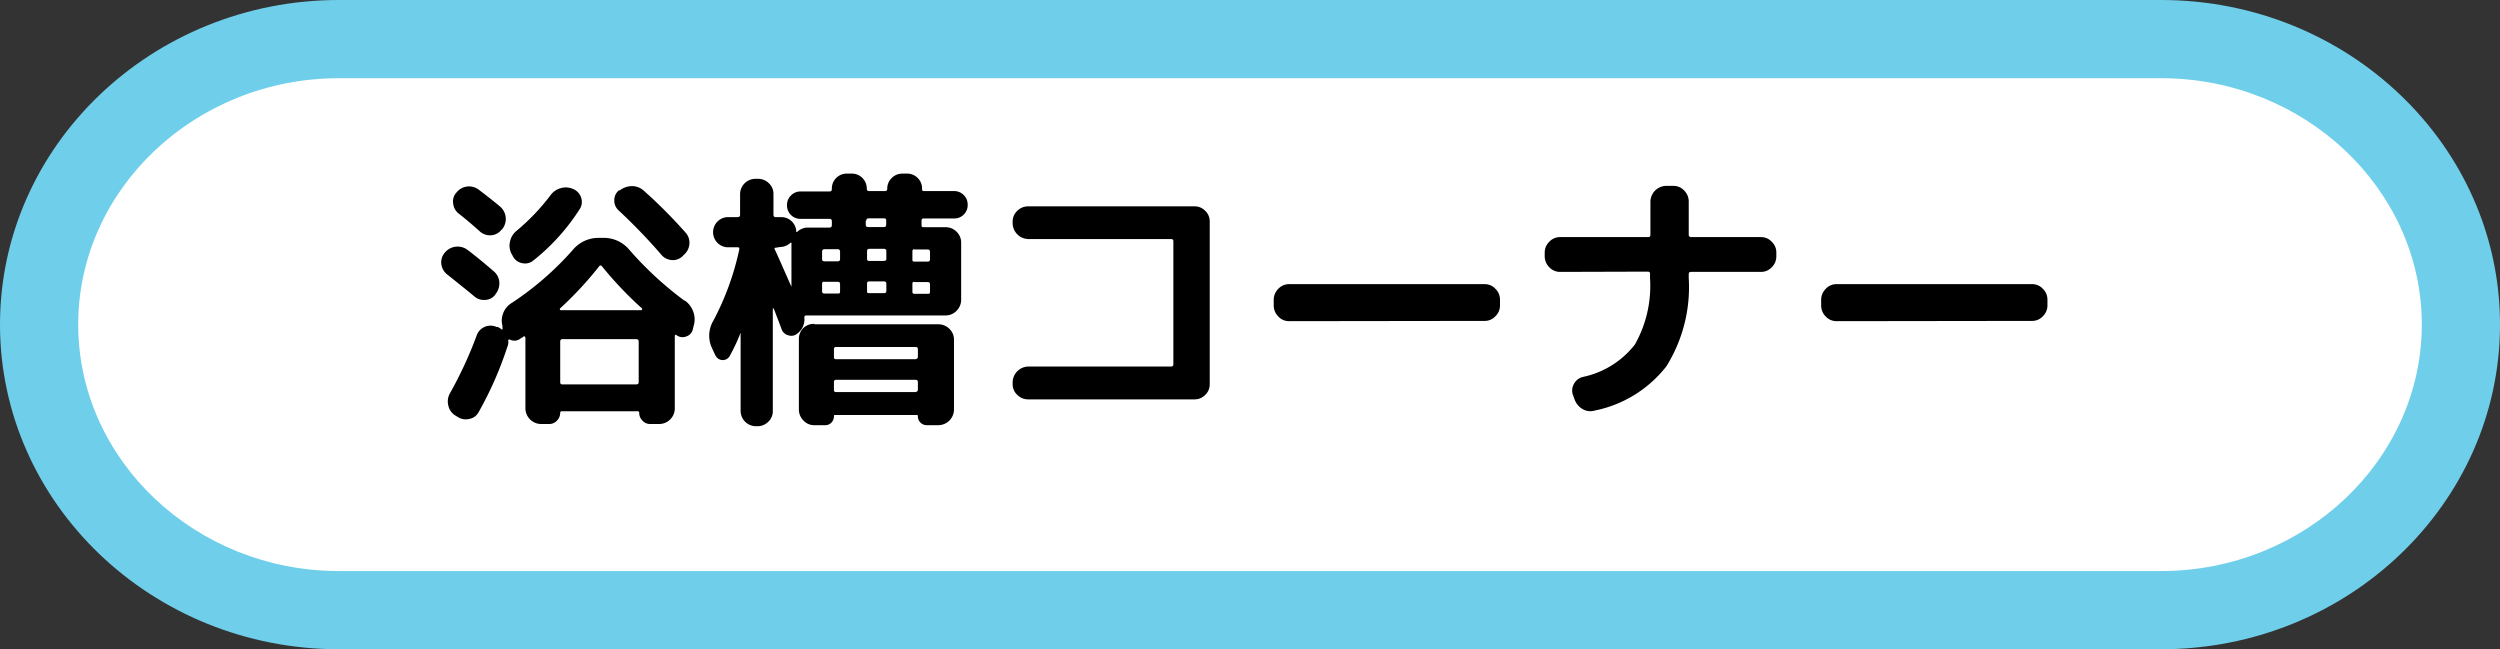 <svg id="レイヤー_1" data-name="レイヤー 1" xmlns="http://www.w3.org/2000/svg" viewBox="0 0 191.8 49.81"><rect x="0" y="0" width="191.8" height="49.81" fill="#333333" stroke="none"/><defs><style>.cls-1,.cls-2{fill:#0097ce;}.cls-1{opacity:0.49;}.cls-2{opacity:0.48;}.cls-3{fill:#fff;}.cls-4{fill:#6fcfeb;}</style></defs><circle class="cls-1" cx="163.85" cy="15.67" r="5"/><circle class="cls-2" cx="176.35" cy="28.17" r="3.5"/><path class="cls-3" d="M26,46.81C13.32,46.81,3,37,3,24.9S13.32,3,26,3H165.8c12.68,0,23,9.83,23,21.9s-10.32,21.91-23,21.91Z"/><path class="cls-4" d="M165.8,6c11,0,20,8.51,20,18.9s-9,18.91-20,18.91H26C15,43.81,6,35.3,6,24.9S15,6,26,6H165.8m0-6H26C11.66,0,0,11.17,0,24.9S11.66,49.81,26,49.81H165.8c14.33,0,26-11.18,26-24.91S180.13,0,165.8,0Z"/><path d="M34.3,21.05a1.19,1.19,0,0,1-.44-.79,1.1,1.1,0,0,1,.26-.87l0,0a1.27,1.27,0,0,1,1.72-.24c.59.44,1.27,1,2.06,1.68a1.21,1.21,0,0,1,.41.83,1.3,1.3,0,0,1-.29.9L38,22.6a1,1,0,0,1-.78.41,1.12,1.12,0,0,1-.84-.28C36.07,22.47,35.38,21.91,34.3,21.05Zm18.23,2a1.77,1.77,0,0,1,.64.82,1.66,1.66,0,0,1,.08,1l-.09.36a.74.74,0,0,1-.5.58.77.77,0,0,1-.76-.1l0,0c-.08-.06-.13,0-.13.08v5.55a1.2,1.2,0,0,1-1.19,1.19h-.7a.77.77,0,0,1-.58-.25.83.83,0,0,1-.26-.61.11.11,0,0,0-.12-.12H43.1a.11.11,0,0,0-.12.12.86.86,0,0,1-.25.6.81.81,0,0,1-.61.26h-.61a1.21,1.21,0,0,1-1.2-1.19V25.92a.12.12,0,0,0-.05-.1.09.09,0,0,0-.1,0,.41.41,0,0,1-.12.09.49.49,0,0,0-.13.08.76.76,0,0,1-.8.06c-.08,0-.12,0-.12.07a.88.88,0,0,1-.07.5,27.47,27.47,0,0,1-2.2,5,1,1,0,0,1-.72.52,1.13,1.13,0,0,1-.9-.16l-.21-.13a1.19,1.19,0,0,1-.5-.76,1.27,1.27,0,0,1,.12-.9,30.81,30.81,0,0,0,2.06-4.45,1.11,1.11,0,0,1,.61-.66,1.09,1.09,0,0,1,.9,0l.09,0a1.12,1.12,0,0,1,.31.19.08.08,0,0,0,.07,0,.06.06,0,0,0,0-.07l0-.19a1.59,1.59,0,0,1,.73-1.78,23.43,23.43,0,0,0,4.66-4.05,2.56,2.56,0,0,1,2-.93h.33a2.54,2.54,0,0,1,2,.9A26.37,26.37,0,0,0,52.53,23.08ZM35.21,16.4a1.11,1.11,0,0,1-.44-.77,1,1,0,0,1,.25-.86l0,0a1.23,1.23,0,0,1,1.72-.21c.8.61,1.35,1.05,1.64,1.3a1.25,1.25,0,0,1,.15,1.72l-.07.06a1.08,1.08,0,0,1-.78.41,1.16,1.16,0,0,1-.85-.28C36.12,17.13,35.57,16.68,35.21,16.4Zm4.16,3.3-.09-.17a1.32,1.32,0,0,1-.15-1,1.43,1.43,0,0,1,.51-.83A16.45,16.45,0,0,0,42.22,15a1.4,1.4,0,0,1,.79-.56,1.35,1.35,0,0,1,1,.08l0,0a1.05,1.05,0,0,1,.58.66,1,1,0,0,1-.12.87A16,16,0,0,1,40.9,20a1,1,0,0,1-.84.19A1,1,0,0,1,39.37,19.7Zm9.82,4.1s.05,0,.07-.06a.06.06,0,0,0,0-.07,28.66,28.66,0,0,1-3.07-3.23c-.08-.1-.16-.1-.23,0a27.3,27.3,0,0,1-3,3.23.05.05,0,0,0,0,.07s0,.06.07.06ZM49,29.32V26.21a.17.17,0,0,0-.18-.19H43.15c-.12,0-.17.07-.17.19v3.11a.15.15,0,0,0,.17.17h5.67C48.94,29.49,49,29.43,49,29.32Zm1.71-9.81a44.05,44.05,0,0,0-3.26-3.38,1,1,0,0,1-.32-.78.94.94,0,0,1,.36-.75l.07,0a1.52,1.52,0,0,1,.93-.32,1.32,1.32,0,0,1,.89.34,37.74,37.74,0,0,1,3.22,3.23,1.13,1.13,0,0,1,.29.87,1.22,1.22,0,0,1-.42.83l-.11.11a1.05,1.05,0,0,1-.85.29A1.15,1.15,0,0,1,50.71,19.51Z"/><path d="M54.88,27.26l-.25-.54a2.24,2.24,0,0,1,.09-2.1,21.05,21.05,0,0,0,2-5.49c0-.11,0-.16-.15-.16h-.81a1.16,1.16,0,0,1,0-2.31h.84a.17.17,0,0,0,.18-.19V14.89A1.18,1.18,0,0,1,58,13.72h.15a1.17,1.17,0,0,1,.84.34,1.1,1.1,0,0,1,.35.83v1.58c0,.12.06.19.17.19h.42a1.12,1.12,0,0,1,.8.31,1.14,1.14,0,0,1,.36.78s0,0,0,.05a0,0,0,0,0,.06,0,1.18,1.18,0,0,1,.84-.34h1.64a.17.17,0,0,0,.19-.19v-.31c0-.11-.06-.17-.19-.17h-2.2a1,1,0,0,1-.75-.3,1,1,0,0,1-.3-.75,1,1,0,0,1,.3-.74,1,1,0,0,1,.75-.31h2.2a.17.17,0,0,0,.19-.19A1.14,1.14,0,0,1,65,13.32h.34a1.12,1.12,0,0,1,.82.33,1.15,1.15,0,0,1,.34.82c0,.13.06.19.18.19h1.22c.11,0,.17-.06.17-.19a1.12,1.12,0,0,1,.35-.82,1.13,1.13,0,0,1,.81-.33h.35a1.12,1.12,0,0,1,.82.33,1.11,1.11,0,0,1,.34.82c0,.13,0,.19.17.19h2.28a1,1,0,0,1,.75.31,1,1,0,0,1,.3.74,1,1,0,0,1-.3.75,1,1,0,0,1-.75.3H70.87a.15.15,0,0,0-.17.17v.31c0,.13,0,.19.17.19h1.68a1.18,1.18,0,0,1,.84.35,1.14,1.14,0,0,1,.35.83V23a1.18,1.18,0,0,1-.35.84,1.15,1.15,0,0,1-.84.36H61.86c-.1,0-.15.05-.15.16a1.34,1.34,0,0,1-.53,1.22.69.69,0,0,1-.68.15.73.73,0,0,1-.53-.46c-.06-.16-.15-.41-.29-.77s-.24-.63-.32-.83a.08.08,0,0,0-.07,0v7.86a1.1,1.1,0,0,1-.35.83,1.17,1.17,0,0,1-.84.34H58a1.18,1.18,0,0,1-1.18-1.17v-6s0,0,0,0l0,0A14.6,14.6,0,0,1,56,27.28a.61.61,0,0,1-1.1,0ZM59.55,19c-.13,0-.16.05-.11.14.13.26.34.74.65,1.44s.52,1.18.63,1.42l0,0s0,0,0,0V18.69a.07.07,0,0,0,0-.06.07.07,0,0,0-.08,0,1.17,1.17,0,0,1-.78.32Zm2.92,5.88H72a1.18,1.18,0,0,1,.84.35,1.14,1.14,0,0,1,.35.84v5.38A1.21,1.21,0,0,1,72,32.62H71.1a.68.68,0,0,1-.68-.68c0-.07,0-.1-.1-.1H64.08c-.07,0-.1,0-.1.1a.71.71,0,0,1-.19.48.66.66,0,0,1-.48.2h-.84a1.1,1.1,0,0,1-.83-.36,1.18,1.18,0,0,1-.35-.84V26a1.18,1.18,0,0,1,.35-.84A1.13,1.13,0,0,1,62.47,24.85Zm.6-5.57v.57c0,.11.07.17.19.17h1c.13,0,.19-.06.19-.17v-.57a.17.17,0,0,0-.19-.19h-1A.17.17,0,0,0,63.07,19.28Zm0,2.48v.57c0,.11.07.16.19.16h1c.13,0,.19,0,.19-.16v-.57c0-.11-.06-.17-.19-.17h-1C63.14,21.59,63.07,21.65,63.07,21.76Zm7.35,5.61v-.61c0-.11-.06-.17-.18-.17H64.15a.15.15,0,0,0-.17.17v.61c0,.11.05.16.17.16h6.09C70.36,27.53,70.42,27.48,70.42,27.37Zm0,2.52v-.61c0-.11-.06-.17-.18-.17H64.15a.15.15,0,0,0-.17.17v.61c0,.11.05.16.17.16h6.09C70.36,30.05,70.42,30,70.42,29.89Zm-4-13v.31c0,.13.06.19.18.19h1.22c.11,0,.17-.06.17-.19v-.31a.15.15,0,0,0-.17-.17H66.64C66.52,16.76,66.46,16.82,66.46,16.93ZM68,19.85v-.57a.17.17,0,0,0-.19-.19H66.69c-.12,0-.17.07-.17.19v.57a.15.15,0,0,0,.17.17H67.8C67.93,20,68,20,68,19.85Zm0,2.48v-.57c0-.11-.06-.17-.19-.17H66.69a.15.15,0,0,0-.17.17v.57c0,.11,0,.16.17.16H67.8C67.93,22.49,68,22.44,68,22.33Zm2-3v.57c0,.11,0,.17.16.17h1c.13,0,.19-.06.19-.17v-.57a.17.17,0,0,0-.19-.19h-1C70.08,19.09,70,19.16,70,19.28Zm0,2.48v.57a.14.14,0,0,0,.16.16h1c.13,0,.19,0,.19-.16v-.57c0-.11-.06-.17-.19-.17h-1C70.08,21.59,70,21.65,70,21.76Z"/><path d="M78.89,30.64a1.17,1.17,0,0,1-.84-.34,1.11,1.11,0,0,1-.36-.83v-.15a1.23,1.23,0,0,1,1.2-1.2H89.83c.12,0,.19-.05.19-.17V18.5c0-.11-.07-.16-.19-.16H78.89a1.23,1.23,0,0,1-1.2-1.2V17a1.11,1.11,0,0,1,.36-.83,1.17,1.17,0,0,1,.84-.34H91.63a1.12,1.12,0,0,1,.83.34,1.1,1.1,0,0,1,.35.83V29.47a1.1,1.1,0,0,1-.35.83,1.12,1.12,0,0,1-.83.34Z"/><path d="M98.9,24.64a1.11,1.11,0,0,1-.83-.36,1.18,1.18,0,0,1-.35-.84V23a1.18,1.18,0,0,1,.35-.84,1.11,1.11,0,0,1,.83-.36h15a1.1,1.1,0,0,1,.83.36,1.14,1.14,0,0,1,.35.84v.42a1.14,1.14,0,0,1-.35.84,1.1,1.1,0,0,1-.83.36Z"/><path d="M119.69,20.86a1.11,1.11,0,0,1-.83-.36,1.18,1.18,0,0,1-.35-.84v-.27a1.15,1.15,0,0,1,.35-.84,1.11,1.11,0,0,1,.83-.36h6.76c.11,0,.17-.06.17-.19V15.46a1.23,1.23,0,0,1,1.2-1.2h.56a1.1,1.1,0,0,1,.83.36,1.18,1.18,0,0,1,.35.84V18a.17.17,0,0,0,.19.19h5.35a1.1,1.1,0,0,1,.83.36,1.11,1.11,0,0,1,.35.84v.27a1.14,1.14,0,0,1-.35.84,1.1,1.1,0,0,1-.83.36h-5.35c-.13,0-.19.05-.19.16v.32a11.47,11.47,0,0,1-1.72,6.77,9.3,9.3,0,0,1-5.5,3.39,1.17,1.17,0,0,1-.93-.12,1.4,1.4,0,0,1-.61-.74l-.12-.33a1,1,0,0,1,.07-.85,1.05,1.05,0,0,1,.68-.54,6.82,6.82,0,0,0,4-2.49,9.15,9.15,0,0,0,1.16-5.09V21c0-.11-.06-.16-.17-.16Z"/><path d="M140.9,24.64a1.11,1.11,0,0,1-.83-.36,1.18,1.18,0,0,1-.35-.84V23a1.18,1.18,0,0,1,.35-.84,1.11,1.11,0,0,1,.83-.36h15a1.1,1.1,0,0,1,.83.36,1.14,1.14,0,0,1,.35.84v.42a1.14,1.14,0,0,1-.35.84,1.1,1.1,0,0,1-.83.36Z"/></svg>
